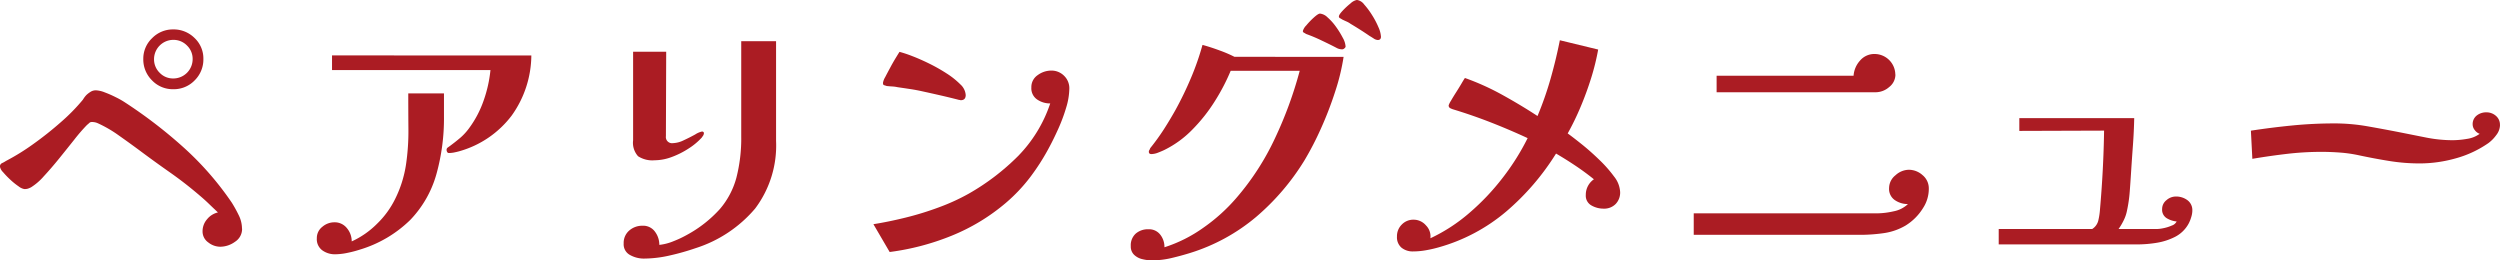 <svg xmlns="http://www.w3.org/2000/svg" width="206.702" height="21.528" viewBox="0 0 206.702 21.528">
  <g id="グループ_1981" data-name="グループ 1981" transform="translate(-252.745 -631.117)">
    <path id="パス_27494" data-name="パス 27494" d="M116.761,30.029a1.256,1.256,0,0,1-.588,1.08,2.1,2.1,0,0,1-1.212.408,1.606,1.606,0,0,1-1-.36,1.1,1.1,0,0,1-.468-.912,1.506,1.506,0,0,1,.372-1,1.622,1.622,0,0,1,.9-.564q-.384-.36-.756-.72c-.249-.24-.508-.472-.78-.7q-1.176-1.008-2.448-1.9t-2.52-1.824q-.744-.552-1.68-1.212a10.317,10.317,0,0,0-1.752-1.02,1.169,1.169,0,0,0-.48-.1.293.293,0,0,0-.216.072,2.38,2.38,0,0,1-.192.168,14.284,14.284,0,0,0-1.032,1.188q-.6.756-1.26,1.572t-1.284,1.488a4.767,4.767,0,0,1-1.056.912,1.975,1.975,0,0,1-.252.108.987.987,0,0,1-.3.036,1.086,1.086,0,0,1-.48-.228,5.6,5.6,0,0,1-.684-.552,7.118,7.118,0,0,1-.6-.624.877.877,0,0,1-.252-.444.3.3,0,0,1,.18-.3,2.456,2.456,0,0,0,.324-.18,18.348,18.348,0,0,0,2.232-1.38,28.116,28.116,0,0,0,2.3-1.824,15.721,15.721,0,0,0,1.824-1.86,2.529,2.529,0,0,1,.144-.216,1.8,1.8,0,0,1,.168-.192,2.266,2.266,0,0,1,.36-.264.808.808,0,0,1,.408-.1,2.241,2.241,0,0,1,.72.168,8.986,8.986,0,0,1,.912.4,6.722,6.722,0,0,1,.672.372,38.871,38.871,0,0,1,4.884,3.732,25.2,25.2,0,0,1,4.044,4.62,10.814,10.814,0,0,1,.564,1.02,2.524,2.524,0,0,1,.276,1.116m-3.192-14.016a2.425,2.425,0,0,1-.72,1.764,2.393,2.393,0,0,1-1.776.732,2.365,2.365,0,0,1-1.752-.732,2.425,2.425,0,0,1-.72-1.764,2.338,2.338,0,0,1,.732-1.728,2.4,2.4,0,0,1,1.74-.72,2.447,2.447,0,0,1,1.764.708,2.326,2.326,0,0,1,.732,1.74m-.888,0a1.524,1.524,0,0,0-.468-1.116,1.551,1.551,0,0,0-1.14-.468,1.6,1.6,0,0,0-1.584,1.584,1.551,1.551,0,0,0,.468,1.14,1.524,1.524,0,0,0,1.116.468,1.6,1.6,0,0,0,1.608-1.608" transform="translate(156 620)" fill="#ab1c23"/>
    <path id="パス_27495" data-name="パス 27495" d="M133.453,20.741a17.124,17.124,0,0,1-.636,4.812,8.933,8.933,0,0,1-2.148,3.744,10.108,10.108,0,0,1-4.176,2.46,9.063,9.063,0,0,1-1.008.264,5.116,5.116,0,0,1-1.032.12,1.774,1.774,0,0,1-1.056-.324,1.139,1.139,0,0,1-.456-1,1.17,1.17,0,0,1,.456-.948,1.525,1.525,0,0,1,.984-.372,1.287,1.287,0,0,1,1.044.48,1.685,1.685,0,0,1,.4,1.1,7.126,7.126,0,0,0,2.1-1.464,7.384,7.384,0,0,0,1.5-2.064,9.584,9.584,0,0,0,.888-2.82,18.915,18.915,0,0,0,.2-2.94q-.012-1.488-.012-2.952h2.952Zm7.224-5.04a8.639,8.639,0,0,1-1.632,4.98,8.216,8.216,0,0,1-4.32,2.94q-.168.048-.42.1a2.408,2.408,0,0,1-.444.048.156.156,0,0,1-.144-.084.357.357,0,0,1-.048-.18.228.228,0,0,1,.1-.192q.1-.072.168-.12.456-.336.852-.672a4.647,4.647,0,0,0,.732-.792,8.553,8.553,0,0,0,1.212-2.3,10.759,10.759,0,0,0,.564-2.52h-13.1V15.7Z" transform="translate(156 620)" fill="#ab1c23"/>
    <path id="パス_27496" data-name="パス 27496" d="M160.911,22.757a8.666,8.666,0,0,1-1.728,5.6,10.7,10.7,0,0,1-4.92,3.276,19.787,19.787,0,0,1-2.112.6,9.789,9.789,0,0,1-2.184.264,2.343,2.343,0,0,1-1.116-.288,1,1,0,0,1-.54-.96,1.342,1.342,0,0,1,.456-1.068,1.626,1.626,0,0,1,1.1-.4,1.2,1.2,0,0,1,1.032.492,1.806,1.806,0,0,1,.36,1.092,4.3,4.3,0,0,0,1.188-.312,8.7,8.7,0,0,0,1.116-.528,10.208,10.208,0,0,0,2.712-2.136,6.616,6.616,0,0,0,1.356-2.58,13.088,13.088,0,0,0,.4-3.42V14.525h2.88Zm-5.976-.6a.311.311,0,0,1-.06.18q-.06.084-.108.156a5.408,5.408,0,0,1-1.1.912,6.952,6.952,0,0,1-1.4.7,4.138,4.138,0,0,1-1.4.264,2.17,2.17,0,0,1-1.368-.336,1.666,1.666,0,0,1-.408-1.32v-7.32h2.736l-.024,6.984a.509.509,0,0,0,.576.576,2.2,2.2,0,0,0,.9-.24q.516-.24.948-.48a1.708,1.708,0,0,1,.552-.24.148.148,0,0,1,.168.168" transform="translate(156 620)" fill="#ab1c23"/>
    <path id="パス_27497" data-name="パス 27497" d="M185.159,18.437a5.67,5.67,0,0,1-.264,1.584,13.958,13.958,0,0,1-.648,1.74q-.384.852-.72,1.476a18.387,18.387,0,0,1-1.584,2.5,13.671,13.671,0,0,1-2.04,2.16,16.448,16.448,0,0,1-4.512,2.724,20.576,20.576,0,0,1-5.088,1.332l-1.344-2.3q1.224-.192,2.64-.54a25.107,25.107,0,0,0,2.8-.864,16.974,16.974,0,0,0,2.436-1.116,19.083,19.083,0,0,0,4.08-3.108,11.348,11.348,0,0,0,2.664-4.356,1.884,1.884,0,0,1-1.08-.324,1.116,1.116,0,0,1-.48-1,1.182,1.182,0,0,1,.528-1.02,1.889,1.889,0,0,1,1.1-.372,1.465,1.465,0,0,1,1.08.432,1.436,1.436,0,0,1,.432,1.056m-8.568.528q0,.432-.408.432a.2.2,0,0,1-.06-.012.27.27,0,0,0-.084-.012q-.744-.192-1.476-.36t-1.5-.336q-.528-.12-1.056-.2t-1.056-.156a2.7,2.7,0,0,0-.444-.06q-.228-.012-.444-.036-.144-.048-.228-.072t-.084-.192a1.36,1.36,0,0,1,.18-.468q.18-.348.42-.792c.159-.3.312-.564.456-.8s.248-.408.312-.5a9.856,9.856,0,0,1,1.044.348q.66.252,1.416.624a13.968,13.968,0,0,1,1.44.816,6.54,6.54,0,0,1,1.128.9,1.309,1.309,0,0,1,.444.888" transform="translate(156 620)" fill="#ab1c23"/>
    <path id="パス_27498" data-name="パス 27498" d="M207.834,15.821a17.668,17.668,0,0,1-.7,2.88,29.234,29.234,0,0,1-1.175,3.048,25.094,25.094,0,0,1-1.368,2.64,19.567,19.567,0,0,1-4.008,4.68,15.668,15.668,0,0,1-5.4,2.952q-.768.24-1.584.432a7.1,7.1,0,0,1-1.632.192,3.36,3.36,0,0,1-.768-.1,1.447,1.447,0,0,1-.684-.36.946.946,0,0,1-.276-.72,1.3,1.3,0,0,1,.408-1.032,1.535,1.535,0,0,1,1.056-.36,1.165,1.165,0,0,1,.972.444,1.643,1.643,0,0,1,.348,1.044,11.643,11.643,0,0,0,3.24-1.632,14.614,14.614,0,0,0,2.688-2.424,21.358,21.358,0,0,0,3.216-4.968,32.937,32.937,0,0,0,2.04-5.568H198.5a16.708,16.708,0,0,1-1.308,2.508,13.5,13.5,0,0,1-1.86,2.352,8.391,8.391,0,0,1-2.28,1.668c-.127.064-.3.14-.528.228a1.62,1.62,0,0,1-.575.132c-.145,0-.216-.064-.216-.192a.2.2,0,0,1,.047-.144,1.109,1.109,0,0,0,.049-.108.241.241,0,0,1,.048-.084,18.144,18.144,0,0,0,1.1-1.524q.5-.78.96-1.6.7-1.272,1.272-2.628a22.124,22.124,0,0,0,.96-2.748c.463.128.944.284,1.439.468a10.488,10.488,0,0,1,1.2.516Zm.168-.864a.23.23,0,0,1-.1.156.276.276,0,0,1-.168.084.972.972,0,0,1-.48-.12q-.5-.264-1.237-.612a13.024,13.024,0,0,0-1.283-.54,1.8,1.8,0,0,0-.168-.1.154.154,0,0,1-.1-.144,1.1,1.1,0,0,1,.288-.468,6.072,6.072,0,0,1,.636-.66q.348-.312.492-.312a1.037,1.037,0,0,1,.624.312,4.493,4.493,0,0,1,.7.78,7.13,7.13,0,0,1,.563.912,1.675,1.675,0,0,1,.229.708m2.928-.816c0,.192-.088.288-.265.288a.679.679,0,0,1-.347-.132c-.136-.088-.244-.156-.325-.2q-.382-.264-.779-.516t-.8-.492a1.8,1.8,0,0,0-.336-.192q-.168-.072-.36-.168a1.8,1.8,0,0,0-.168-.1.154.154,0,0,1-.1-.144c0-.1.1-.252.3-.468a6.035,6.035,0,0,1,.66-.612,1.074,1.074,0,0,1,.528-.288.9.9,0,0,1,.6.372,6.4,6.4,0,0,1,.66.888,6.9,6.9,0,0,1,.528,1.008,2.179,2.179,0,0,1,.2.756" transform="translate(156 620)" fill="#ab1c23"/>
    <path id="パス_27499" data-name="パス 27499" d="M230.7,27a1.36,1.36,0,0,1-.372.984,1.326,1.326,0,0,1-1,.384,1.993,1.993,0,0,1-1-.264.915.915,0,0,1-.468-.864,1.551,1.551,0,0,1,.671-1.3q-.744-.6-1.535-1.128T225.4,23.813a20.6,20.6,0,0,1-4.129,4.8,14.8,14.8,0,0,1-5.567,2.952,10.488,10.488,0,0,1-1.045.24,6.081,6.081,0,0,1-1.067.1,1.462,1.462,0,0,1-.972-.312,1.12,1.12,0,0,1-.372-.912,1.347,1.347,0,0,1,.4-1,1.32,1.32,0,0,1,.972-.4,1.344,1.344,0,0,1,1.032.48,1.291,1.291,0,0,1,.36,1.056,14.008,14.008,0,0,0,3.227-2.1,19.412,19.412,0,0,0,2.761-2.916,19.532,19.532,0,0,0,2.051-3.264q-1.511-.7-3.047-1.3t-3.121-1.08a1.565,1.565,0,0,1-.252-.108.239.239,0,0,1-.108-.228,1.632,1.632,0,0,1,.181-.36q.178-.312.431-.708c.168-.264.321-.512.457-.744s.228-.38.276-.444a20.766,20.766,0,0,1,3.084,1.392q1.522.84,2.916,1.752a27.506,27.506,0,0,0,1.08-3.084q.455-1.6.767-3.18l3.168.768a19.273,19.273,0,0,1-.575,2.34q-.385,1.236-.888,2.424a22.021,22.021,0,0,1-1.056,2.172q.432.312,1.152.888t1.451,1.284a10.659,10.659,0,0,1,1.237,1.4A2.234,2.234,0,0,1,230.7,27" transform="translate(156 620)" fill="#ab1c23"/>
    <path id="パス_27500" data-name="パス 27500" d="M256.22,26.717a2.91,2.91,0,0,1-.48,1.608,4.413,4.413,0,0,1-1.44,1.44,4.9,4.9,0,0,1-1.776.624,13.759,13.759,0,0,1-2.04.144h-13.7V28.757h15.144a6.407,6.407,0,0,0,1.38-.168,2.359,2.359,0,0,0,1.188-.6,1.886,1.886,0,0,1-1.08-.324,1.118,1.118,0,0,1-.48-1,1.363,1.363,0,0,1,.528-1.056,1.673,1.673,0,0,1,1.1-.456,1.71,1.71,0,0,1,1.14.444,1.411,1.411,0,0,1,.516,1.116m-2.76-9.432a1.306,1.306,0,0,1-.516,1.032,1.705,1.705,0,0,1-1.116.432H238.676V17.381H250a2.073,2.073,0,0,1,.528-1.248,1.55,1.55,0,0,1,1.224-.552,1.721,1.721,0,0,1,1.7,1.7" transform="translate(156 620)" fill="#ab1c23"/>
    <path id="パス_27501" data-name="パス 27501" d="M278.01,28.541a1.907,1.907,0,0,1-.1.552,2.771,2.771,0,0,1-.216.528,2.639,2.639,0,0,1-1.116,1.08,5.157,5.157,0,0,1-1.524.492,9.916,9.916,0,0,1-1.584.132H262V30.053h7.728a1.155,1.155,0,0,0,.516-.744,5.571,5.571,0,0,0,.132-.912q.144-1.632.228-3.252t.108-3.228l-7.008.024V20.885h9.5q-.024,1.128-.108,2.268t-.156,2.268q-.048.768-.108,1.56a11.279,11.279,0,0,1-.228,1.56,3.1,3.1,0,0,1-.264.78,5.038,5.038,0,0,1-.432.732h3.168a3.048,3.048,0,0,0,.552-.072,3.246,3.246,0,0,0,.684-.216.685.685,0,0,0,.4-.336,1.955,1.955,0,0,1-.828-.276.817.817,0,0,1-.372-.756.92.92,0,0,1,.36-.732,1.18,1.18,0,0,1,.768-.3,1.576,1.576,0,0,1,.96.3,1.019,1.019,0,0,1,.408.876" transform="translate(156 620)" fill="#ab1c23"/>
    <path id="パス_27502" data-name="パス 27502" d="M303.447,21.461a1.391,1.391,0,0,1-.312.828,2.994,2.994,0,0,1-.648.66,8.808,8.808,0,0,1-2.7,1.26,10.956,10.956,0,0,1-2.964.42,15.6,15.6,0,0,1-2.52-.2q-1.248-.2-2.5-.468a11.277,11.277,0,0,0-1.56-.228q-.792-.06-1.56-.06a24.525,24.525,0,0,0-2.868.168q-1.428.168-2.844.408l-.12-2.328q1.728-.264,3.444-.432t3.468-.168a15.805,15.805,0,0,1,2.736.24q1.368.24,2.688.5l2.172.432a11.291,11.291,0,0,0,2.2.216,7.1,7.1,0,0,0,1.152-.108,2.346,2.346,0,0,0,1.056-.42.859.859,0,0,1-.4-.3.749.749,0,0,1-.18-.468.892.892,0,0,1,.336-.744,1.244,1.244,0,0,1,.792-.264,1.178,1.178,0,0,1,.792.288.961.961,0,0,1,.336.768" transform="translate(156 620)" fill="#ab1c23"/>
  </g>
</svg>

